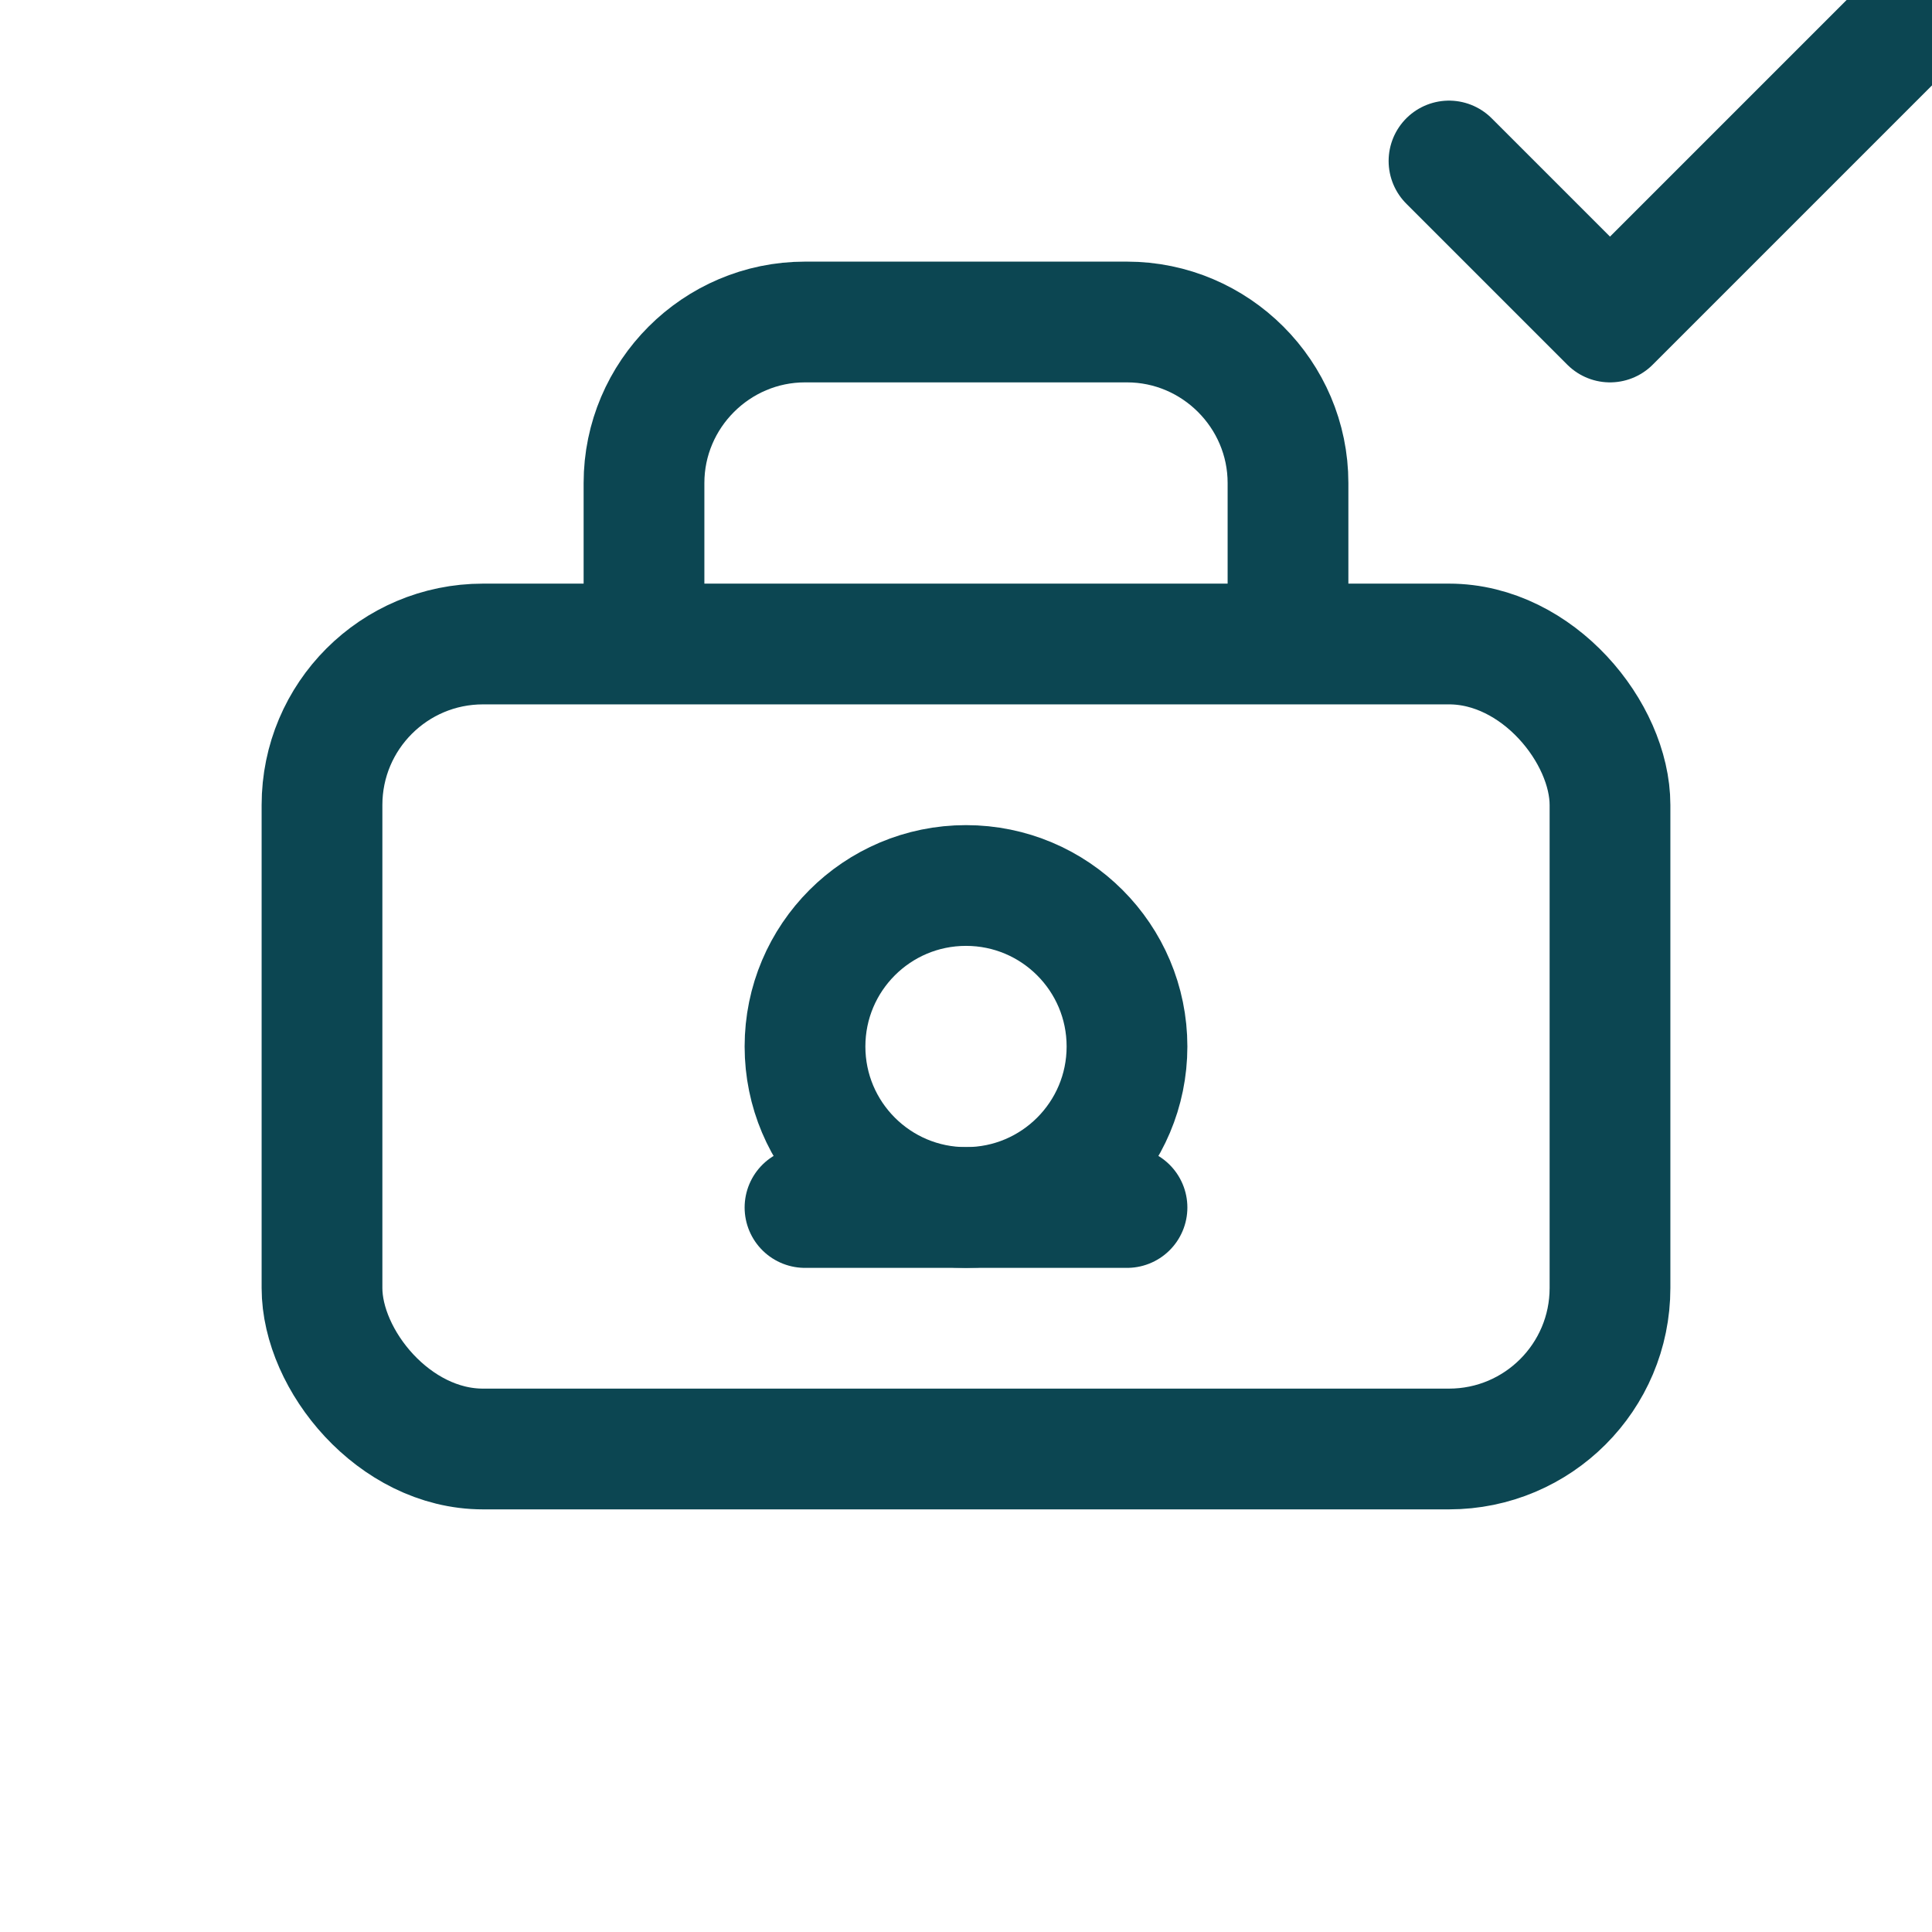 <svg xmlns="http://www.w3.org/2000/svg" viewBox="0 0 24 24" fill="none"><rect x="4" y="8" width="16" height="10" rx="2" stroke="#0C4652" stroke-width="1.5"></rect><path d="M8 8V6C8 4.9 8.9 4 10 4H14C15.1 4 16 4.9 16 6V8" stroke="#0C4652" stroke-width="1.5"></path><circle cx="12" cy="13" r="2" stroke="#0C4652" stroke-width="1.5"></circle><path d="M10 15L14 15" stroke="#0C4652" stroke-width="1.5" stroke-linecap="round"></path><path d="M18 2L20 4L24 0" stroke="#0C4652" stroke-width="1.5" stroke-linecap="round" stroke-linejoin="round"></path></svg>